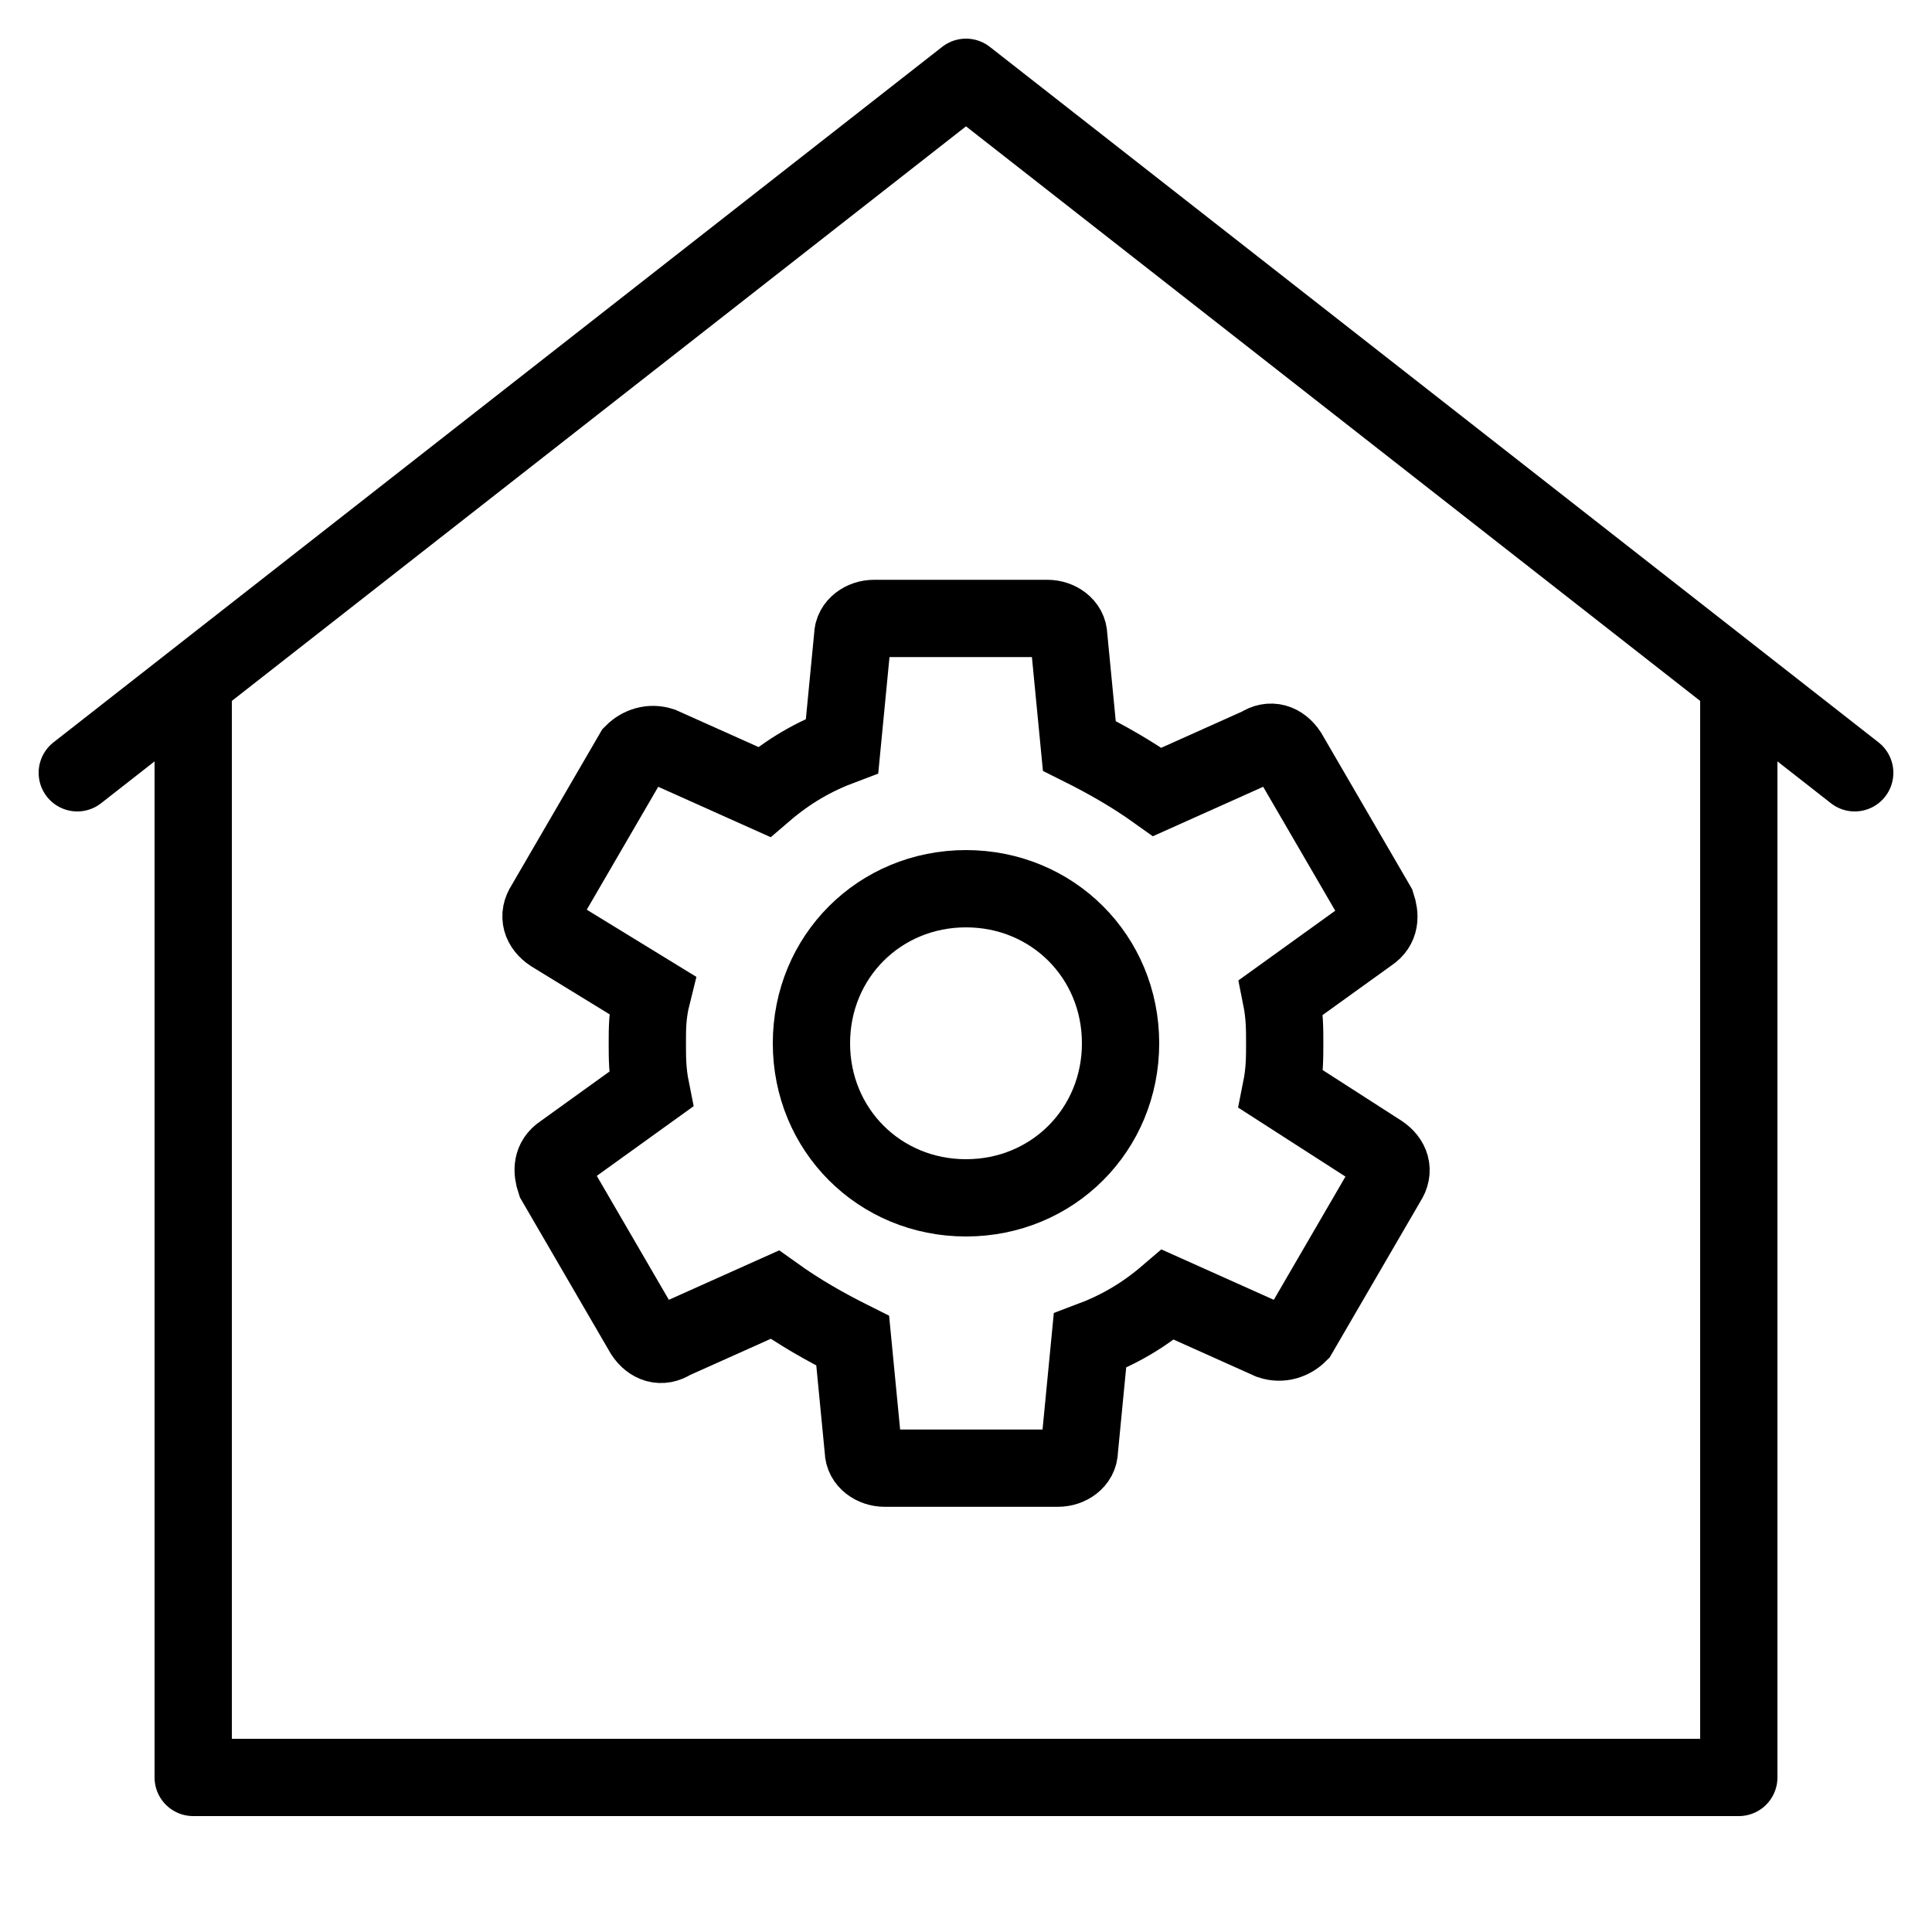 <svg fill="#000000" xmlns="http://www.w3.org/2000/svg"  viewBox="0 0 50 50" width="100px" height="100px"><path fill="none" stroke="#000000" stroke-linecap="round" stroke-linejoin="round" stroke-miterlimit="10" stroke-width="2" d="M2 20L25 2 48 20"/><path fill="none" stroke="#000000" stroke-linecap="round" stroke-linejoin="round" stroke-miterlimit="10" stroke-width="2" d="M45 17.667L45 46 5 46 5 17.667"/><path fill="none" stroke="#000000" stroke-miterlimit="10" stroke-width="2" d="M33.156,28.191c0.092-0.458,0.092-0.825,0.092-1.191s0-0.733-0.092-1.191l2.291-1.649c0.275-0.183,0.275-0.458,0.183-0.733l-2.291-3.94c-0.183-0.275-0.458-0.367-0.733-0.183l-2.657,1.191c-0.641-0.458-1.283-0.825-2.016-1.191l-0.275-2.841c0-0.275-0.275-0.458-0.55-0.458h-4.49c-0.275,0-0.55,0.183-0.55,0.458l-0.275,2.841c-0.733,0.275-1.375,0.641-2.016,1.191l-2.657-1.191c-0.275-0.092-0.55,0-0.733,0.183l-2.291,3.94c-0.183,0.275-0.092,0.55,0.183,0.733l2.596,1.591c-0.125,0.5-0.122,0.883-0.122,1.25s0,0.733,0.092,1.191l-2.291,1.649c-0.275,0.183-0.275,0.458-0.183,0.733l2.291,3.94c0.183,0.275,0.458,0.367,0.733,0.183l2.657-1.191c0.641,0.458,1.283,0.825,2.016,1.191l0.275,2.841c0,0.275,0.275,0.458,0.55,0.458h4.49c0.275,0,0.55-0.183,0.55-0.458l0.275-2.841c0.733-0.275,1.375-0.641,2.016-1.191l2.657,1.191c0.275,0.092,0.55,0,0.733-0.183l2.291-3.94c0.183-0.275,0.092-0.55-0.183-0.733L33.156,28.191z"/><path fill="none" stroke="#000000" stroke-miterlimit="10" stroke-width="2" d="M25,31c-2.24,0-4-1.76-4-4s1.76-4,4-4s4,1.76,4,4S27.24,31,25,31z"/></svg>